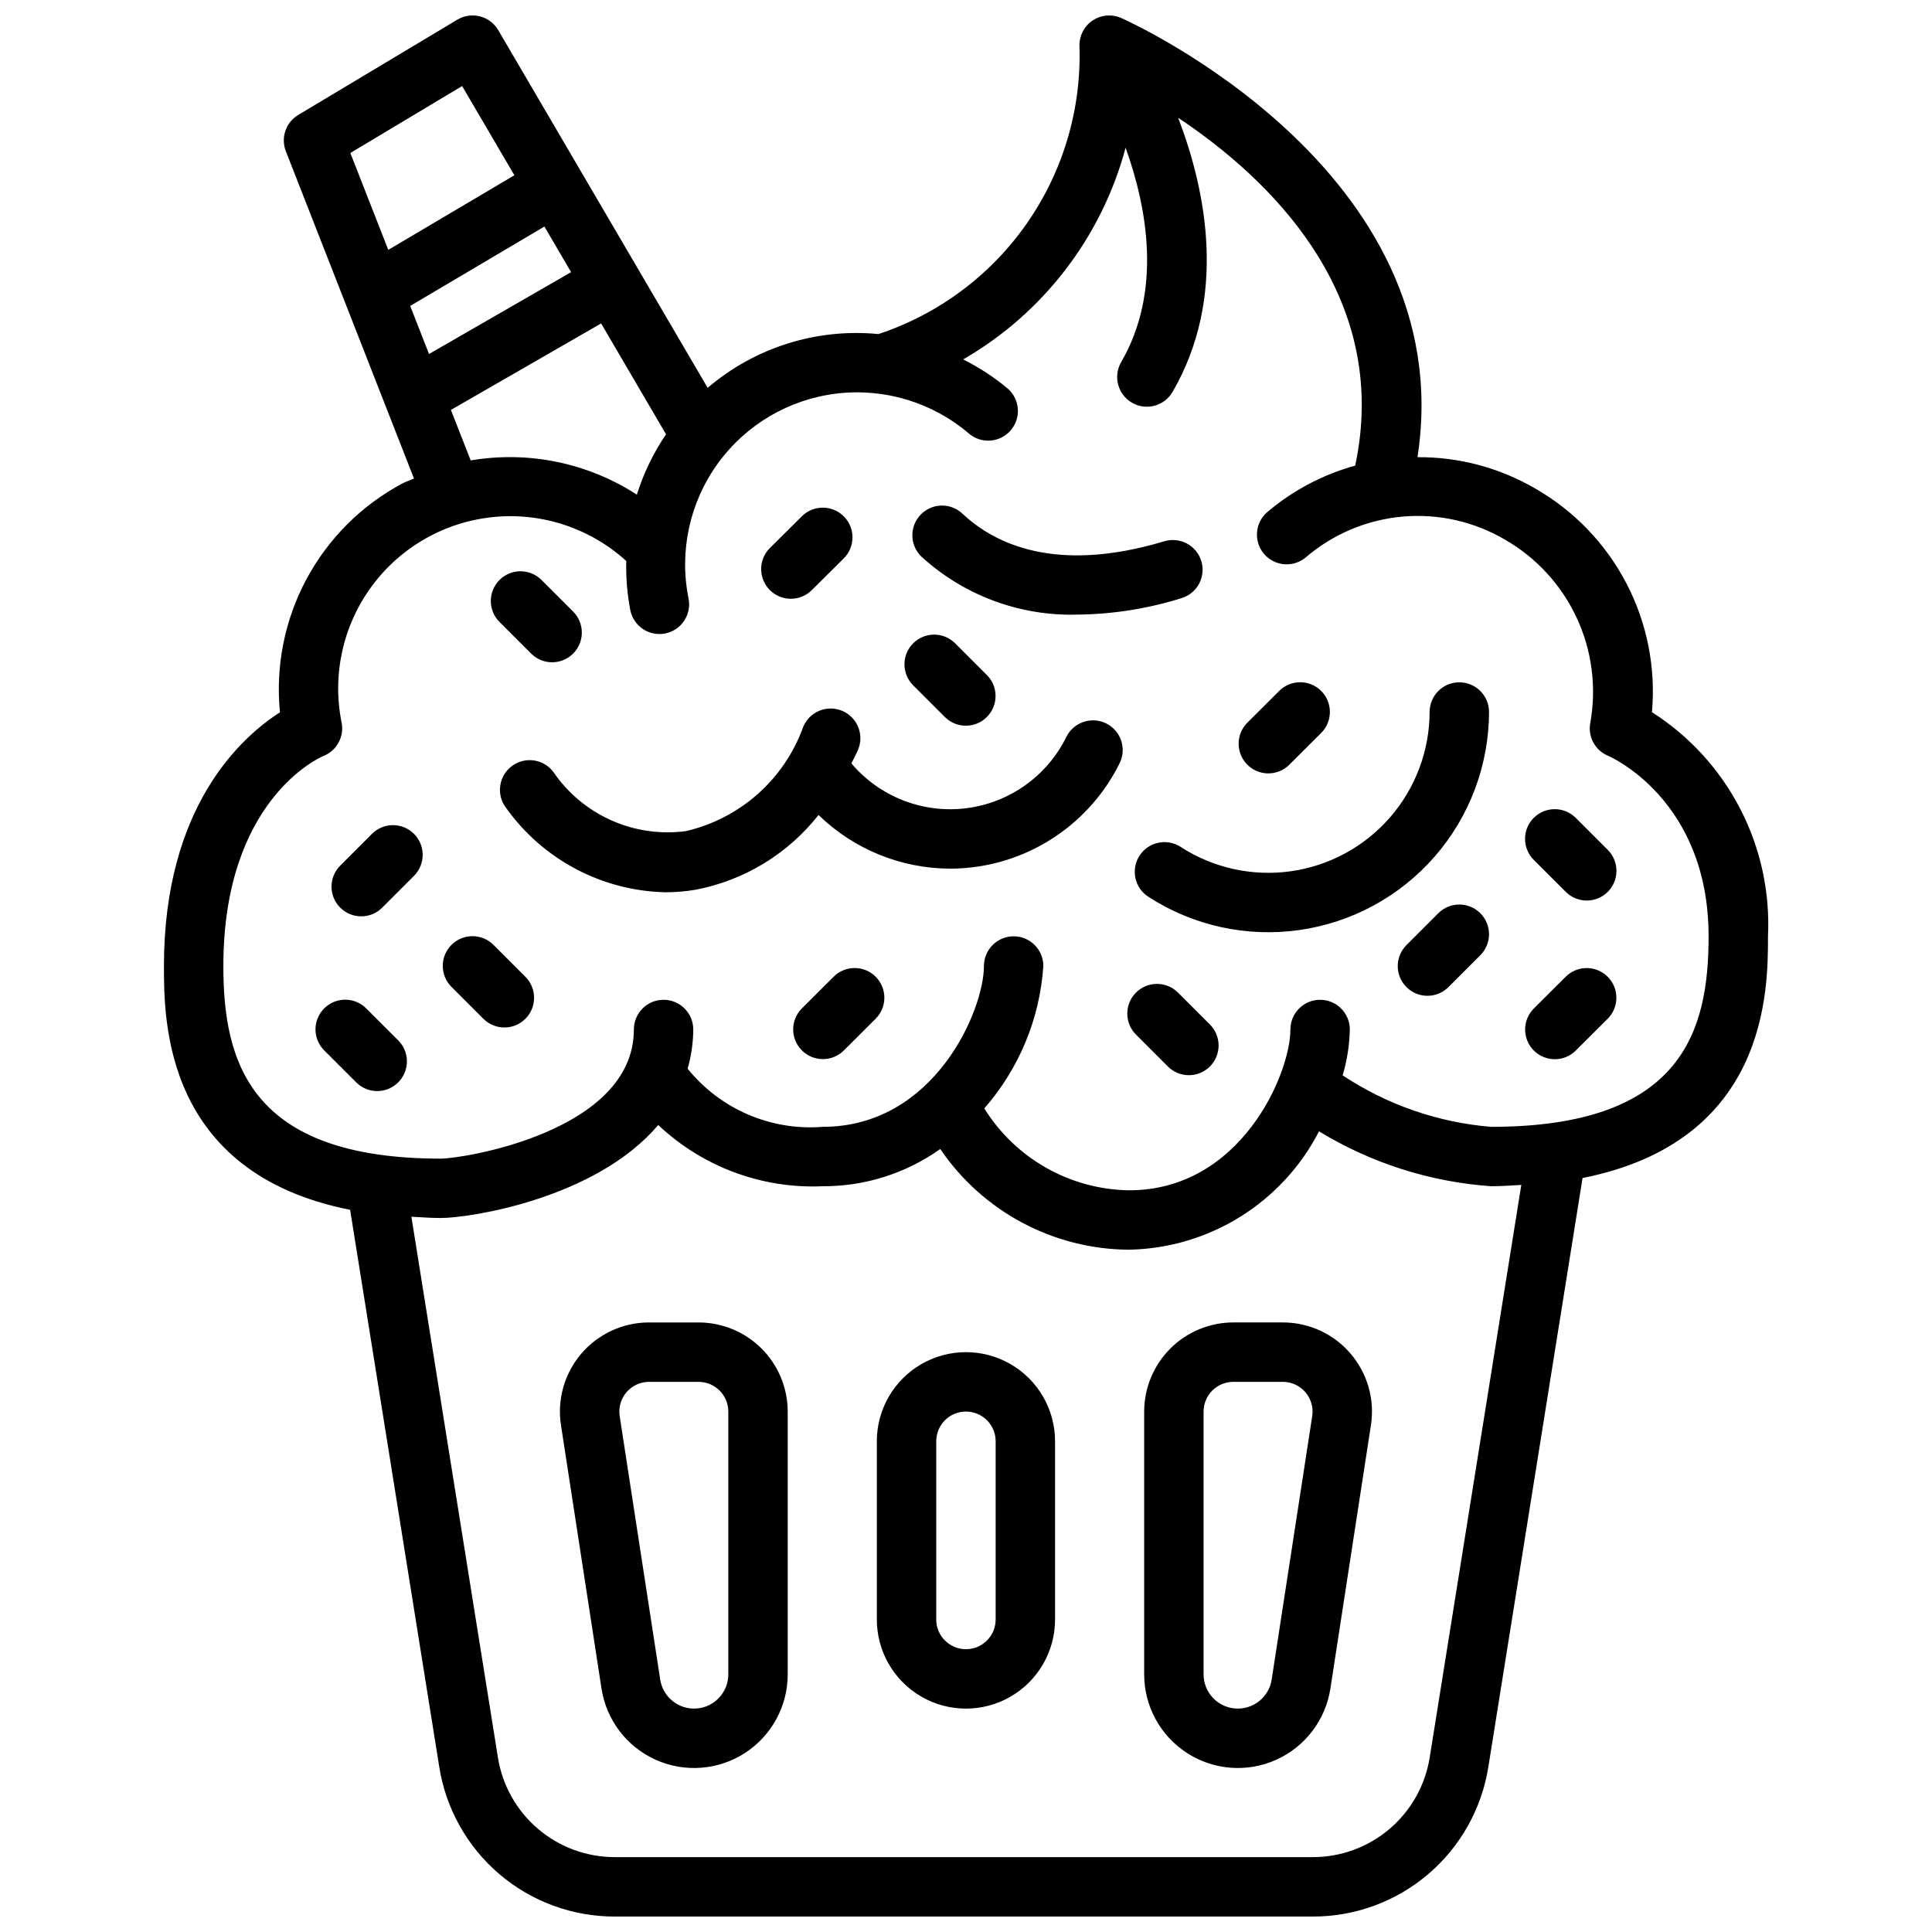 <?xml version="1.0" encoding="UTF-8"?>
<!-- Uploaded to: SVG Repo, www.svgrepo.com, Generator: SVG Repo Mixer Tools -->
<svg width="800px" height="800px" version="1.1" viewBox="144 144 512 512" xmlns="http://www.w3.org/2000/svg">
 <defs>
  <clipPath id="a">
   <path d="m187 148.09h426v503.81h-426z"/>
  </clipPath>
 </defs>
 <g clip-path="url(#a)">
  <path d="m249.5 419.68c1.488 1.473 2.332 3.477 2.336 5.57 0.008 2.094-0.82 4.106-2.301 5.586-1.48 1.484-3.488 2.316-5.582 2.312-2.098-0.004-4.102-0.844-5.578-2.332l-8.43-8.422c-1.488-1.473-2.328-3.477-2.336-5.57-0.008-2.094 0.82-4.106 2.301-5.586 1.48-1.484 3.492-2.316 5.586-2.312s4.102 0.844 5.574 2.332zm115.42-16.828-8.426 8.402c-3.059 3.074-3.055 8.039 0.008 11.109s8.027 3.086 11.109 0.035l8.422-8.402c1.488-1.473 2.324-3.473 2.332-5.566 0.004-2.09-0.82-4.102-2.297-5.582-1.477-1.48-3.484-2.312-5.574-2.312-2.094 0-4.098 0.832-5.574 2.316zm91.262 4.199v-0.004c-3.074-3.074-8.059-3.074-11.133 0s-3.074 8.059 0 11.133l8.422 8.422c1.473 1.488 3.481 2.332 5.574 2.336 2.098 0.008 4.109-0.824 5.59-2.305 1.48-1.48 2.312-3.492 2.305-5.59-0.008-2.094-0.848-4.102-2.336-5.574zm102.74-4.199-8.43 8.402c-1.48 1.473-2.316 3.477-2.32 5.562-0.004 2.09 0.824 4.098 2.297 5.578 1.477 1.477 3.481 2.309 5.57 2.312 2.09 0 4.094-0.828 5.57-2.309l8.43-8.402c1.48-1.473 2.316-3.473 2.32-5.562 0.004-2.09-0.82-4.098-2.297-5.574-1.477-1.48-3.477-2.312-5.566-2.316-2.09 0-4.098 0.828-5.574 2.309zm-284.11-8.414c-1.473-1.492-3.481-2.336-5.578-2.34-2.094-0.008-4.109 0.82-5.59 2.305-1.48 1.48-2.312 3.492-2.305 5.59 0.004 2.098 0.848 4.102 2.34 5.574l8.422 8.422c3.074 3.074 8.059 3.074 11.133 0 3.07-3.07 3.074-8.055 0-11.129zm250.36-8.422-8.422 8.422c-1.488 1.473-2.324 3.481-2.332 5.57-0.004 2.094 0.828 4.106 2.309 5.586 1.48 1.48 3.488 2.309 5.582 2.305 2.094-0.004 4.098-0.844 5.57-2.332l8.422-8.422c3.074-3.07 3.074-8.055 0-11.129-3.074-3.074-8.055-3.074-11.129 0zm-282.59-21.039-8.422 8.426c-3.074 3.074-3.074 8.059 0 11.133s8.059 3.074 11.129 0l8.422-8.426c3.074-3.074 3.074-8.059 0-11.133-3.07-3.074-8.055-3.074-11.129 0zm319.03-4.211c-1.473-1.488-3.481-2.324-5.574-2.328s-4.106 0.824-5.586 2.309c-1.48 1.48-2.309 3.492-2.301 5.586s0.848 4.102 2.336 5.57l8.43 8.422c1.477 1.488 3.481 2.328 5.578 2.332 2.094 0.004 4.102-0.828 5.582-2.309 1.48-1.484 2.309-3.492 2.301-5.59-0.008-2.094-0.848-4.098-2.336-5.57zm1.781 95.426-24.949 155.95c-1.734 11.109-7.394 21.23-15.949 28.523-8.559 7.297-19.445 11.285-30.688 11.242h-184.78c-11.246 0.043-22.133-3.945-30.691-11.242-8.555-7.297-14.215-17.418-15.945-28.527l-23.605-147.52c-49.328-9.785-49.34-50.148-49.34-64.617 0-42.227 20.461-60.641 30.746-67.223v-0.004c-1.211-12.191 1.23-24.473 7.016-35.273 5.785-10.805 14.648-19.645 25.469-25.395 0.984-0.52 2.027-0.832 3.031-1.293l-33.953-86.73c-1.402-3.578-0.016-7.648 3.285-9.625l42.164-25.246c1.801-1.078 3.961-1.391 5.996-0.871 2.035 0.523 3.777 1.836 4.84 3.648l21.777 37.199 0.031 0.035 0.016 0.047 33.672 57.512 0.004-0.004c12.527-10.699 28.867-15.844 45.262-14.246 15.965-5.289 29.781-15.609 39.383-29.414 9.602-13.805 14.469-30.348 13.875-47.152 0.004-2.648 1.336-5.121 3.551-6.578 2.215-1.453 5.012-1.699 7.445-0.648 0.945 0.406 90.363 40.059 78.594 116.42 10.969-0.082 21.758 2.793 31.234 8.32 10.273 5.891 18.648 14.602 24.125 25.102 5.477 10.504 7.828 22.352 6.777 34.152 9.906 6.312 17.965 15.129 23.363 25.562 5.402 10.43 7.949 22.102 7.387 33.832 0 14.336 0 54.293-49.145 64.062zm-305.7-218.38 37.656-21.684-7.078-12.086-35.562 21.035zm-20.848-53.266 10.051 25.672 33.422-19.77-13.848-23.641zm31.895 81.469h-0.004c15.297-2.598 31.012 0.641 44.035 9.074 1.785-5.68 4.391-11.07 7.734-15.996l-17.199-29.379-39.809 22.926zm278.42 192c-2.621 0.145-5.152 0.348-7.988 0.348l-0.004 0.004c-16.148-1.129-31.793-6.121-45.613-14.547-4.781 9.281-11.98 17.094-20.844 22.617-8.859 5.523-19.047 8.547-29.484 8.75-20.062-0.109-38.781-10.09-50.051-26.688-9.086 6.465-19.973 9.918-31.125 9.867-16.137 0.719-31.875-5.141-43.617-16.234-16.48 19.508-49.867 24.652-57.621 24.652-2.766 0-5.231-0.203-7.793-0.344l22.914 143.2v0.004c1.156 7.406 4.93 14.156 10.633 19.02 5.703 4.863 12.961 7.523 20.461 7.496h184.78c7.496 0.027 14.754-2.633 20.457-7.496 5.707-4.863 9.48-11.613 10.637-19.02zm49.633-65.887c0-36.391-26.359-47.719-26.625-47.832h-0.004c-3.488-1.438-5.461-5.156-4.699-8.855 1.664-9.406 0.395-19.098-3.644-27.758-4.039-8.66-10.645-15.863-18.922-20.633-8.184-4.824-17.672-6.977-27.137-6.148-9.465 0.828-18.438 4.59-25.66 10.762-1.59 1.359-3.652 2.035-5.734 1.871-2.086-0.16-4.019-1.145-5.379-2.731-1.359-1.59-2.027-3.656-1.863-5.738 0.164-2.086 1.152-4.019 2.742-5.375 6.773-5.738 14.715-9.934 23.273-12.293 9.703-45.578-23.348-76.5-46.914-92.18 7.41 19.348 13.102 47.469-1.484 72.645-2.18 3.762-6.996 5.043-10.758 2.863-3.762-2.18-5.047-6.996-2.863-10.758 10.859-18.742 6.957-40.695 1.176-56.82-6.34 23.668-21.828 43.852-43.051 56.102 4.203 2.098 8.148 4.676 11.758 7.684 3.297 2.82 3.684 7.781 0.867 11.086-2.816 3.301-7.777 3.699-11.086 0.891-9.676-8.273-22.367-12.121-35.008-10.617-12.641 1.5-24.074 8.219-31.543 18.527s-10.285 23.27-7.769 35.75c0.875 4.258-1.871 8.418-6.129 9.293s-8.418-1.867-9.293-6.125c-0.828-4.305-1.191-8.688-1.074-13.066-9.547-8.684-22.32-12.922-35.164-11.66-12.844 1.258-24.555 7.894-32.23 18.27-7.676 10.371-10.605 23.512-8.059 36.16 0.77 3.742-1.258 7.496-4.809 8.902-1.012 0.426-26.516 11.648-26.516 55.66 0 25.238 6.848 51.043 57.621 51.043 6.078 0 51.168-7.227 51.168-34.219 0-4.348 3.523-7.875 7.871-7.875s7.871 3.527 7.871 7.875c-0.027 3.516-0.531 7.012-1.496 10.391 8.668 10.73 22.07 16.496 35.824 15.402 29.574 0 42.703-30.879 42.703-42.621v0.004c0-4.348 3.523-7.875 7.871-7.875 4.348 0 7.871 3.527 7.871 7.875-0.938 13.953-6.438 27.211-15.648 37.734 8.262 13.297 22.723 21.477 38.379 21.703 29.602 0 42.742-30.879 42.742-42.617v0.004c0-4.348 3.523-7.875 7.871-7.875s7.871 3.527 7.871 7.875c-0.082 4.113-0.723 8.203-1.902 12.145 11.754 7.809 25.297 12.504 39.359 13.648 50.777 0 57.625-25.523 57.625-50.492zm-159.66-56.422c-3.902-1.91-8.617-0.305-10.539 3.59-5.109 10.379-15.105 17.484-26.586 18.902-11.48 1.414-22.902-3.055-30.375-11.883 0.59-1.211 1.234-2.371 1.762-3.633 1.68-4.008-0.207-8.625-4.219-10.305-4.008-1.68-8.621 0.207-10.305 4.219-4.984 13.902-16.695 24.32-31.086 27.656-6.738 0.902-13.594-0.09-19.801-2.863-6.207-2.769-11.52-7.215-15.348-12.832-2.633-3.465-7.57-4.137-11.031-1.508-3.465 2.629-4.137 7.57-1.508 11.031 9.762 13.707 25.418 22.004 42.242 22.383 2.719 0 5.434-0.23 8.109-0.691 12.852-2.481 24.379-9.508 32.473-19.793 9.336 9.078 21.832 14.176 34.855 14.223 1.258 0 2.519-0.047 3.781-0.145 17.668-1.355 33.312-11.926 41.164-27.812 1.918-3.902 0.312-8.617-3.59-10.539zm93.602-10.891v0.004c-4.344 0-7.871 3.523-7.871 7.871-0.027 10.289-3.769 20.223-10.531 27.977-6.766 7.754-16.098 12.805-26.289 14.23-10.191 1.426-20.551-0.871-29.184-6.473-3.648-2.352-8.512-1.305-10.871 2.336-2.363 3.644-1.328 8.508 2.309 10.879 11.816 7.664 26 10.805 39.945 8.848 13.949-1.957 26.719-8.879 35.973-19.496 9.254-10.617 14.363-24.219 14.395-38.301 0-4.348-3.527-7.871-7.875-7.871zm-101.11-17.938c9.312-0.102 18.562-1.566 27.449-4.348 2.004-0.594 3.688-1.965 4.684-3.805 0.992-1.84 1.211-3.996 0.613-6-0.602-2.004-1.973-3.684-3.816-4.676-1.84-0.988-4-1.207-6-0.602-28.699 8.609-44.961 0.738-53.555-7.375-3.168-2.93-8.105-2.762-11.066 0.375-2.965 3.137-2.848 8.074 0.258 11.07 11.285 10.316 26.152 15.824 41.434 15.359zm-144.86 10.34c3.074 3.066 8.051 3.062 11.121-0.008 3.07-3.07 3.074-8.047 0.012-11.125l-8.422-8.418c-3.082-3.043-8.035-3.027-11.098 0.035-3.059 3.059-3.074 8.016-0.035 11.094zm68.82-14.535c2.078 0 4.074-0.82 5.547-2.289l8.465-8.402h-0.004c3.086-3.062 3.106-8.047 0.039-11.133-3.062-3.082-8.047-3.102-11.129-0.035l-8.465 8.402c-2.262 2.246-2.945 5.637-1.73 8.582 1.215 2.949 4.09 4.875 7.277 4.875zm126.54 46.277c2.086 0.004 4.086-0.824 5.559-2.297l8.422-8.398c1.484-1.473 2.324-3.477 2.328-5.57 0.008-2.09-0.82-4.098-2.297-5.578-1.477-1.484-3.481-2.316-5.574-2.316-2.09 0-4.098 0.836-5.574 2.316l-8.422 8.398c-2.254 2.25-2.934 5.637-1.715 8.582 1.219 2.941 4.09 4.863 7.273 4.863zm-85.703-14.918c3.078 3.051 8.043 3.039 11.105-0.023 3.066-3.066 3.078-8.031 0.023-11.109l-8.422-8.422c-3.07-3.07-8.055-3.07-11.129 0-3.074 3.074-3.074 8.059 0 11.133zm29.18 191.91v47.234c0 8.438-4.5 16.234-11.809 20.453-7.305 4.219-16.309 4.219-23.613 0-7.309-4.219-11.809-12.016-11.809-20.453v-47.234c0-8.434 4.5-16.23 11.809-20.449 7.305-4.219 16.309-4.219 23.613 0 7.309 4.219 11.809 12.016 11.809 20.449zm-15.742 0c0-4.348-3.523-7.871-7.871-7.871s-7.875 3.523-7.875 7.871v47.234c0 4.348 3.527 7.871 7.875 7.871s7.871-3.523 7.871-7.871zm94.039-23.246h-0.004c4.492 5.231 6.473 12.16 5.418 18.969l-10.742 69.824c-1.281 8.316-6.691 15.422-14.371 18.867-7.676 3.449-16.578 2.769-23.645-1.805-7.066-4.574-11.336-12.418-11.336-20.836v-69.645c0.008-6.262 2.496-12.262 6.926-16.691 4.426-4.426 10.43-6.918 16.691-6.926h13.137c6.891-0.004 13.441 3.008 17.922 8.242zm-10.145 16.574c0.348-2.269-0.312-4.578-1.809-6.32-1.492-1.746-3.676-2.75-5.973-2.75h-13.137c-4.348 0.004-7.867 3.527-7.871 7.871v69.645c0 4.742 3.656 8.684 8.383 9.047 4.727 0.359 8.938-2.981 9.66-7.664zm-139-1.199v69.645c0 8.418-4.266 16.262-11.332 20.836-7.066 4.574-15.969 5.254-23.648 1.805-7.68-3.445-13.09-10.551-14.367-18.867l-10.742-69.824-0.004-0.004c-1.047-6.809 0.934-13.738 5.418-18.965 4.488-5.231 11.031-8.238 17.922-8.242h13.137c6.262 0.008 12.266 2.5 16.695 6.926 4.426 4.43 6.914 10.43 6.922 16.691zm-15.742 0c-0.008-4.344-3.527-7.867-7.875-7.871h-13.137c-2.297 0-4.477 1.004-5.973 2.746-1.492 1.742-2.152 4.051-1.805 6.32l10.742 69.828v0.004c0.723 4.684 4.934 8.023 9.66 7.664 4.731-0.363 8.383-4.305 8.387-9.047z"/>
 </g>
</svg>